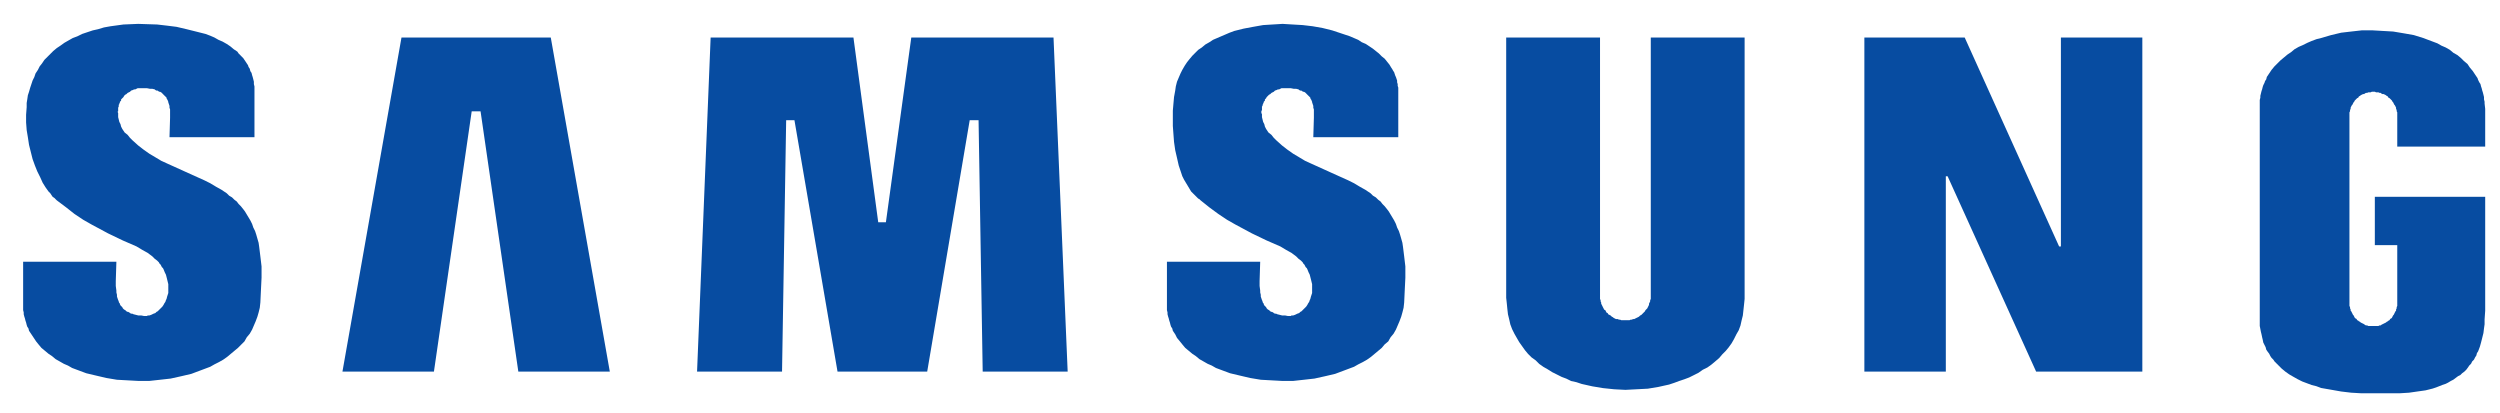 <?xml version="1.0" encoding="UTF-8"?>
<svg xmlns="http://www.w3.org/2000/svg" width="103" height="17" viewBox="0 0 103 17" fill="none">
  <path d="M22.692 1.547H16.541L14.109 15.309H17.878L19.434 4.586H19.799L21.355 15.309H25.124L22.692 1.547Z" fill="#074CA1"></path>
  <path d="M40.487 15.309L40.317 4.951H39.952L38.201 15.309H34.506L32.731 4.951H32.39L32.22 15.309H28.719L29.278 1.547H35.162L36.183 9.157H36.499L37.545 1.547H43.405L43.988 15.309H40.487Z" fill="#074CA1"></path>
  <path d="M62.055 12.27V1.547H65.921V12.075V12.148V12.197V12.245V12.318L65.945 12.367V12.415L65.969 12.464V12.513L65.994 12.561L66.018 12.61L66.042 12.659L66.067 12.707L66.091 12.756L66.139 12.78L66.164 12.829L66.188 12.877L66.237 12.902L66.261 12.95L66.31 12.975L66.358 12.999L66.407 13.047L66.456 13.072L66.48 13.096L66.528 13.12L66.577 13.145H66.65L66.699 13.169H66.747L66.796 13.193H66.845H66.918H66.966H67.015H67.088H67.136L67.185 13.169H67.234L67.282 13.145H67.331L67.379 13.12L67.428 13.096L67.477 13.072L67.525 13.047L67.574 12.999L67.623 12.975L67.647 12.95L67.696 12.902L67.72 12.877L67.769 12.829L67.793 12.78L67.817 12.756L67.866 12.707L67.89 12.659L67.914 12.61L67.939 12.561V12.513L67.963 12.464L67.987 12.415V12.367L68.012 12.318V12.245V12.197V12.148V12.075V1.547H71.878V12.318L71.853 12.561L71.829 12.78L71.805 12.999L71.756 13.193L71.707 13.412L71.635 13.607L71.537 13.777L71.44 13.972L71.343 14.142L71.221 14.312L71.1 14.458L70.954 14.604L70.832 14.749L70.662 14.895L70.516 15.017L70.346 15.139L70.151 15.236L69.981 15.357L69.787 15.455L69.592 15.552L69.398 15.625L69.179 15.698L68.984 15.771L68.765 15.844L68.547 15.892L68.328 15.941L67.89 16.014L67.428 16.038L66.966 16.062L66.504 16.038L66.042 15.99L65.605 15.917L65.386 15.868L65.167 15.819L64.948 15.746L64.729 15.698L64.535 15.601L64.34 15.528L64.146 15.43L63.951 15.333L63.757 15.211L63.587 15.114L63.416 14.993L63.27 14.847L63.1 14.725L62.954 14.579L62.833 14.434L62.711 14.263L62.59 14.093L62.492 13.923L62.395 13.753L62.298 13.558L62.225 13.364L62.176 13.145L62.128 12.95L62.103 12.732L62.079 12.488L62.055 12.27Z" fill="#074CA1"></path>
  <path d="M88.264 1.547H84.909V10.154H84.836L80.946 1.547H76.812V15.309H80.168V7.261H80.241L83.888 15.309H88.264V1.547Z" fill="#074CA1"></path>
  <path d="M48.078 12.582V10.783H51.92L51.895 11.585V11.78L51.92 11.974V12.047L51.944 12.145V12.218L51.968 12.29L51.993 12.364L52.017 12.412V12.436L52.041 12.485L52.066 12.509V12.534L52.09 12.582L52.114 12.607L52.139 12.631L52.163 12.655L52.187 12.704L52.212 12.728L52.236 12.752L52.285 12.777L52.309 12.801L52.333 12.825L52.382 12.85H52.406L52.455 12.874L52.479 12.898L52.528 12.923H52.576L52.625 12.947L52.722 12.971L52.819 12.996H52.941L53.063 13.02H53.087H53.111H53.136H53.184L53.208 12.996H53.233H53.257H53.281L53.354 12.971L53.403 12.947L53.452 12.923L53.525 12.898L53.573 12.85L53.622 12.825L53.67 12.777L53.719 12.728L53.768 12.68L53.816 12.631L53.865 12.558L53.889 12.509L53.938 12.436L53.962 12.364L53.986 12.315L54.011 12.218L54.035 12.145L54.059 12.072V11.974V11.902V11.804V11.707L54.035 11.61L54.011 11.512L53.986 11.415L53.962 11.318L53.914 11.221L53.865 11.099L53.841 11.05L53.792 11.002L53.768 10.953L53.743 10.905L53.695 10.856L53.67 10.807L53.597 10.734L53.5 10.662L53.403 10.564L53.306 10.491L53.208 10.418L52.99 10.297L52.746 10.151L52.187 9.908L51.579 9.616L50.899 9.251L50.558 9.057L50.194 8.814L49.829 8.546L49.464 8.254L49.415 8.206L49.367 8.181L49.318 8.133L49.27 8.084L49.221 8.036L49.172 7.987L49.075 7.89L49.002 7.768L48.929 7.646L48.856 7.525L48.783 7.403L48.71 7.257L48.662 7.112L48.613 6.966L48.564 6.82L48.492 6.504L48.419 6.188L48.37 5.847L48.346 5.531L48.321 5.191V4.875V4.559L48.346 4.267L48.37 3.999L48.419 3.732L48.443 3.562L48.492 3.367L48.564 3.197L48.637 3.027L48.71 2.881L48.808 2.711L48.905 2.565L49.002 2.443L49.124 2.297L49.245 2.176L49.367 2.054L49.513 1.957L49.659 1.835L49.829 1.738L49.975 1.641L50.145 1.568L50.315 1.495L50.485 1.422L50.655 1.349L50.85 1.276L51.239 1.179L51.628 1.106L52.041 1.033L52.43 1.009L52.844 0.984L53.257 1.009L53.67 1.033L54.084 1.082L54.497 1.155L54.886 1.252L55.251 1.373L55.616 1.495L55.956 1.641L56.102 1.738L56.272 1.811L56.418 1.908L56.564 2.006L56.685 2.103L56.807 2.2L56.928 2.322L57.05 2.419L57.147 2.54L57.245 2.662L57.318 2.784L57.366 2.857L57.391 2.905L57.439 2.978L57.463 3.051L57.488 3.124L57.512 3.173L57.536 3.246L57.561 3.319V3.391L57.585 3.464V3.537L57.609 3.61V3.683V3.756V5.653H54.108L54.132 4.85V4.68V4.51L54.108 4.437V4.364L54.084 4.291L54.059 4.218V4.194L54.035 4.145V4.121L54.011 4.097L53.986 4.048V4.024L53.962 3.999L53.938 3.975L53.914 3.951L53.889 3.926L53.865 3.902L53.841 3.878L53.816 3.853L53.792 3.829L53.768 3.805L53.719 3.781H53.695L53.646 3.756L53.622 3.732H53.573L53.525 3.708L53.5 3.683L53.403 3.659H53.306L53.184 3.635H53.063H52.941H52.892H52.844H52.795L52.746 3.659L52.698 3.683H52.649L52.601 3.708L52.528 3.732L52.479 3.781L52.43 3.805L52.382 3.829L52.333 3.878L52.285 3.902L52.236 3.951L52.187 3.999L52.163 4.048L52.139 4.072L52.114 4.097V4.145L52.09 4.17L52.066 4.194V4.218L52.041 4.267V4.291L52.017 4.315V4.364L51.993 4.388V4.437V4.461V4.51V4.534L51.968 4.583V4.607V4.656L51.993 4.704V4.753V4.826L52.017 4.923L52.041 5.021L52.09 5.118L52.114 5.215L52.163 5.312L52.26 5.458L52.382 5.555L52.479 5.677L52.576 5.774L52.819 5.993L53.038 6.163L53.281 6.334L53.525 6.479L53.768 6.625L54.035 6.747L55.056 7.209L55.543 7.428L55.786 7.549L56.029 7.695L56.248 7.817L56.467 7.963L56.564 8.06L56.685 8.133L56.783 8.23L56.88 8.303L56.953 8.4L57.05 8.498L57.147 8.619L57.22 8.716L57.293 8.838L57.366 8.959L57.439 9.081L57.512 9.227L57.561 9.373L57.634 9.519L57.682 9.665L57.731 9.835L57.779 10.005L57.804 10.175L57.828 10.37L57.852 10.564L57.901 10.978V11.44L57.877 11.926L57.852 12.461L57.828 12.68L57.779 12.874L57.731 13.044L57.658 13.239L57.585 13.409L57.512 13.579L57.415 13.749L57.293 13.895L57.196 14.066L57.05 14.187L56.928 14.333L56.783 14.454L56.637 14.576L56.491 14.698L56.321 14.819L56.151 14.916L55.956 15.014L55.786 15.111L55.591 15.184L55.397 15.257L55.202 15.33L55.008 15.403L54.594 15.5L54.157 15.597L53.719 15.646L53.281 15.694H52.819L52.382 15.67L51.944 15.646L51.506 15.573L51.093 15.476L50.68 15.378L50.291 15.233L50.096 15.16L49.926 15.062L49.756 14.989L49.586 14.892L49.415 14.795L49.27 14.673L49.124 14.576L48.978 14.454L48.832 14.333L48.71 14.187L48.613 14.066L48.492 13.92L48.419 13.774L48.37 13.701L48.321 13.628L48.297 13.531L48.248 13.458L48.224 13.385L48.2 13.287L48.175 13.214L48.151 13.117L48.127 13.044L48.102 12.947V12.874L48.078 12.777V12.68V12.582Z" fill="#074CA1"></path>
  <path d="M5.694 0.984L5.087 1.009L4.552 1.082L4.284 1.13L4.041 1.203L3.822 1.252L3.603 1.325L3.385 1.398L3.19 1.495L2.996 1.568L2.825 1.665L2.655 1.762L2.485 1.884L2.339 1.981L2.193 2.103L2.072 2.224L1.95 2.346L1.828 2.468L1.731 2.613L1.634 2.735L1.561 2.881L1.464 3.027L1.415 3.173L1.342 3.319L1.294 3.464L1.245 3.61L1.196 3.781L1.148 3.926L1.123 4.097L1.099 4.242V4.413L1.075 4.729V5.045L1.099 5.361L1.148 5.653L1.196 5.969L1.269 6.261L1.342 6.552L1.439 6.82L1.537 7.063L1.658 7.306L1.756 7.525L1.877 7.719L1.999 7.89L2.072 7.963L2.12 8.036L2.169 8.108L2.242 8.157L2.29 8.206L2.315 8.23L2.339 8.254L2.728 8.546L3.068 8.814L3.433 9.057L3.774 9.251L4.454 9.616L5.062 9.908L5.621 10.151L5.865 10.297L6.083 10.418L6.181 10.491L6.278 10.564L6.375 10.662L6.472 10.734L6.545 10.807L6.57 10.856L6.618 10.905L6.643 10.953L6.667 11.002L6.716 11.05L6.74 11.099L6.789 11.221L6.837 11.318L6.862 11.415L6.886 11.512L6.91 11.61L6.934 11.707V11.804V11.902V11.974V12.072L6.91 12.145L6.886 12.218L6.862 12.315L6.837 12.364L6.813 12.436L6.764 12.509L6.74 12.558L6.691 12.631L6.643 12.68L6.594 12.728L6.545 12.777L6.497 12.825L6.448 12.85L6.4 12.898L6.327 12.923L6.278 12.947L6.229 12.971L6.156 12.996H6.132H6.108H6.083L6.059 13.02H6.011H5.986H5.962H5.938L5.816 12.996H5.694L5.597 12.971L5.5 12.947L5.451 12.923H5.403L5.354 12.898L5.33 12.874L5.281 12.85H5.257L5.208 12.825L5.184 12.801L5.16 12.777L5.111 12.752L5.087 12.728L5.062 12.704L5.038 12.655L5.014 12.631L4.989 12.607L4.965 12.582L4.941 12.534V12.509L4.916 12.485L4.892 12.436V12.412L4.868 12.364L4.843 12.29L4.819 12.218V12.145L4.795 12.047V11.974L4.77 11.78V11.585L4.795 10.783H0.953V12.582V12.68V12.777L0.977 12.874V12.947L1.002 13.044L1.026 13.117L1.05 13.214L1.075 13.287L1.099 13.385L1.123 13.458L1.172 13.531L1.196 13.628L1.245 13.701L1.294 13.774L1.391 13.92L1.488 14.066L1.585 14.187L1.707 14.333L1.853 14.454L1.999 14.576L2.145 14.673L2.29 14.795L2.461 14.892L2.631 14.989L2.801 15.062L2.971 15.16L3.166 15.233L3.555 15.378L3.968 15.476L4.381 15.573L4.819 15.646L5.257 15.67L5.694 15.694H6.156L6.594 15.646L7.032 15.597L7.469 15.5L7.883 15.403L8.077 15.33L8.272 15.257L8.466 15.184L8.661 15.111L8.831 15.014L9.025 14.916L9.196 14.819L9.366 14.698L9.512 14.576L9.658 14.454L9.804 14.333L9.949 14.187L10.071 14.066L10.168 13.895L10.29 13.749L10.387 13.579L10.46 13.409L10.533 13.239L10.606 13.044L10.655 12.874L10.703 12.68L10.727 12.461L10.752 11.926L10.776 11.44V10.978L10.727 10.564L10.703 10.37L10.679 10.175L10.655 10.005L10.606 9.835L10.557 9.665L10.509 9.519L10.436 9.373L10.387 9.227L10.314 9.081L10.241 8.959L10.168 8.838L10.095 8.716L10.022 8.619L9.925 8.498L9.828 8.4L9.755 8.303L9.658 8.23L9.56 8.133L9.439 8.06L9.342 7.963L9.123 7.817L8.904 7.695L8.661 7.549L8.418 7.428L7.931 7.209L6.91 6.747L6.643 6.625L6.4 6.479L6.156 6.334L5.913 6.163L5.694 5.993L5.451 5.774L5.354 5.677L5.257 5.555L5.135 5.458L5.038 5.312L4.989 5.215L4.965 5.118L4.916 5.021L4.892 4.923L4.868 4.826V4.753V4.704V4.656L4.843 4.607L4.868 4.583V4.534V4.51V4.461V4.437L4.892 4.388V4.364V4.315L4.916 4.291V4.267L4.941 4.218V4.194L4.965 4.17L4.989 4.145V4.097L5.014 4.072L5.038 4.048L5.087 3.999L5.111 3.951L5.16 3.902L5.208 3.878L5.257 3.829L5.305 3.805L5.354 3.781L5.403 3.732L5.476 3.708L5.524 3.683H5.573L5.621 3.659L5.67 3.635H5.719H5.767H5.816H5.938H6.059L6.181 3.659H6.278L6.375 3.683L6.4 3.708L6.448 3.732H6.497L6.521 3.756L6.57 3.781H6.594L6.643 3.805L6.667 3.829L6.691 3.853L6.716 3.878L6.74 3.902L6.764 3.926L6.789 3.951L6.813 3.975L6.837 3.999L6.862 4.024V4.048L6.886 4.097L6.91 4.121V4.145L6.934 4.194V4.218L6.959 4.291L6.983 4.364V4.437L7.007 4.51V4.68V4.85L6.983 5.653H10.484V3.756V3.659V3.562L10.46 3.464V3.367L10.436 3.27L10.411 3.173L10.387 3.1L10.363 3.002L10.314 2.93L10.29 2.832L10.241 2.759L10.217 2.686L10.168 2.613L10.12 2.54L10.071 2.468L10.022 2.395L9.949 2.322L9.901 2.273L9.828 2.2L9.779 2.127L9.633 2.03L9.487 1.908L9.342 1.811L9.171 1.714L9.001 1.641L8.831 1.544L8.661 1.471L8.466 1.398L8.077 1.3L7.688 1.203L7.275 1.106L6.886 1.057L6.472 1.009L5.694 0.984Z" fill="#074CA1"></path>
  <path d="M98.013 16.203H98.451H98.864L99.253 16.179L99.594 16.13L99.934 16.082L100.226 16.009L100.372 15.96L100.493 15.912L100.615 15.863L100.761 15.814L100.858 15.766L100.979 15.693L101.077 15.644L101.174 15.571L101.271 15.498L101.368 15.45L101.441 15.377L101.539 15.304L101.612 15.231L101.685 15.133L101.733 15.06L101.806 14.988L101.855 14.89L101.928 14.817L101.976 14.72L102.025 14.647L102.049 14.55L102.098 14.477L102.171 14.283L102.219 14.112L102.268 13.918L102.317 13.723L102.341 13.529L102.365 13.358V13.164L102.39 12.799V12.459V11.851V8.107H97.843V10.1H98.767V12.459V12.508V12.556V12.605L98.743 12.653V12.702L98.718 12.751V12.799L98.694 12.824L98.669 12.872L98.645 12.921L98.621 12.97L98.597 12.994L98.572 13.042L98.548 13.091L98.524 13.115L98.475 13.14L98.451 13.188L98.402 13.213L98.378 13.237L98.329 13.261L98.305 13.286L98.256 13.31L98.208 13.334L98.159 13.358L98.11 13.383L98.086 13.407H98.037L97.989 13.431H97.94H97.891H97.843H97.77H97.721H97.673H97.624H97.575L97.527 13.407H97.478L97.43 13.383L97.405 13.358L97.357 13.334L97.308 13.31L97.259 13.286L97.235 13.261L97.186 13.237L97.162 13.213L97.113 13.188L97.089 13.14L97.04 13.115L97.016 13.091L96.992 13.042L96.968 12.994L96.943 12.97L96.919 12.921L96.895 12.872L96.87 12.824L96.846 12.799V12.751L96.822 12.702V12.653L96.797 12.605V12.556V12.508V12.459V4.776V4.727V4.678V4.63L96.822 4.581V4.532L96.846 4.484V4.435L96.87 4.387L96.895 4.338L96.919 4.314L96.943 4.265L96.968 4.216L96.992 4.192L97.016 4.143L97.04 4.119L97.089 4.07L97.113 4.046L97.162 4.022L97.186 3.973L97.235 3.949L97.259 3.925L97.308 3.9L97.357 3.876H97.405L97.43 3.852L97.478 3.827H97.527L97.575 3.803H97.624H97.673L97.721 3.779H97.77H97.843L97.891 3.803H97.94H97.989L98.037 3.827H98.086L98.11 3.852L98.159 3.876H98.208L98.256 3.9L98.305 3.925L98.329 3.949L98.378 3.973L98.402 4.022L98.451 4.046L98.475 4.07L98.524 4.119L98.548 4.143L98.572 4.192L98.597 4.216L98.621 4.265L98.645 4.314L98.669 4.338L98.694 4.387L98.718 4.435V4.484L98.743 4.532V4.581L98.767 4.63V4.678V4.727V4.776V6.04H102.39V4.484L102.365 4.265V4.192L102.341 4.095V3.998L102.317 3.9L102.292 3.803L102.268 3.73L102.244 3.633L102.219 3.56L102.195 3.463L102.146 3.39L102.098 3.292L102.074 3.219L101.976 3.074L101.879 2.928L101.757 2.782L101.66 2.636L101.514 2.514L101.393 2.393L101.247 2.271L101.077 2.174L100.931 2.052L100.761 1.955L100.59 1.882L100.42 1.785L100.226 1.712L100.031 1.639L99.837 1.566L99.448 1.445L99.034 1.372L98.597 1.299L98.159 1.274L97.746 1.25H97.308L96.87 1.299L96.457 1.347L96.044 1.445L95.63 1.566L95.436 1.615L95.241 1.688L95.071 1.761L94.876 1.858L94.706 1.931L94.536 2.028L94.39 2.15L94.244 2.247L94.099 2.368L93.953 2.49L93.831 2.612L93.709 2.733L93.588 2.879L93.491 3.025L93.393 3.171L93.369 3.268L93.32 3.341L93.296 3.414L93.247 3.511L93.223 3.584L93.199 3.681L93.174 3.754L93.15 3.852L93.126 3.949V4.022L93.102 4.119V4.216V4.411V13.042V13.188V13.31V13.431L93.126 13.553L93.15 13.675L93.174 13.772L93.199 13.893L93.223 13.991L93.247 14.112L93.296 14.21L93.345 14.307L93.369 14.404L93.418 14.477L93.491 14.574L93.539 14.671L93.588 14.744L93.661 14.817L93.709 14.89L93.782 14.963L93.855 15.036L93.928 15.109L94.001 15.182L94.147 15.304L94.317 15.425L94.487 15.523L94.658 15.62L94.852 15.717L95.047 15.79L95.241 15.863L95.436 15.912L95.63 15.985L96.044 16.057L96.457 16.13L96.87 16.179L97.284 16.203H97.648H98.013Z" fill="#074CA1"></path>
</svg>
